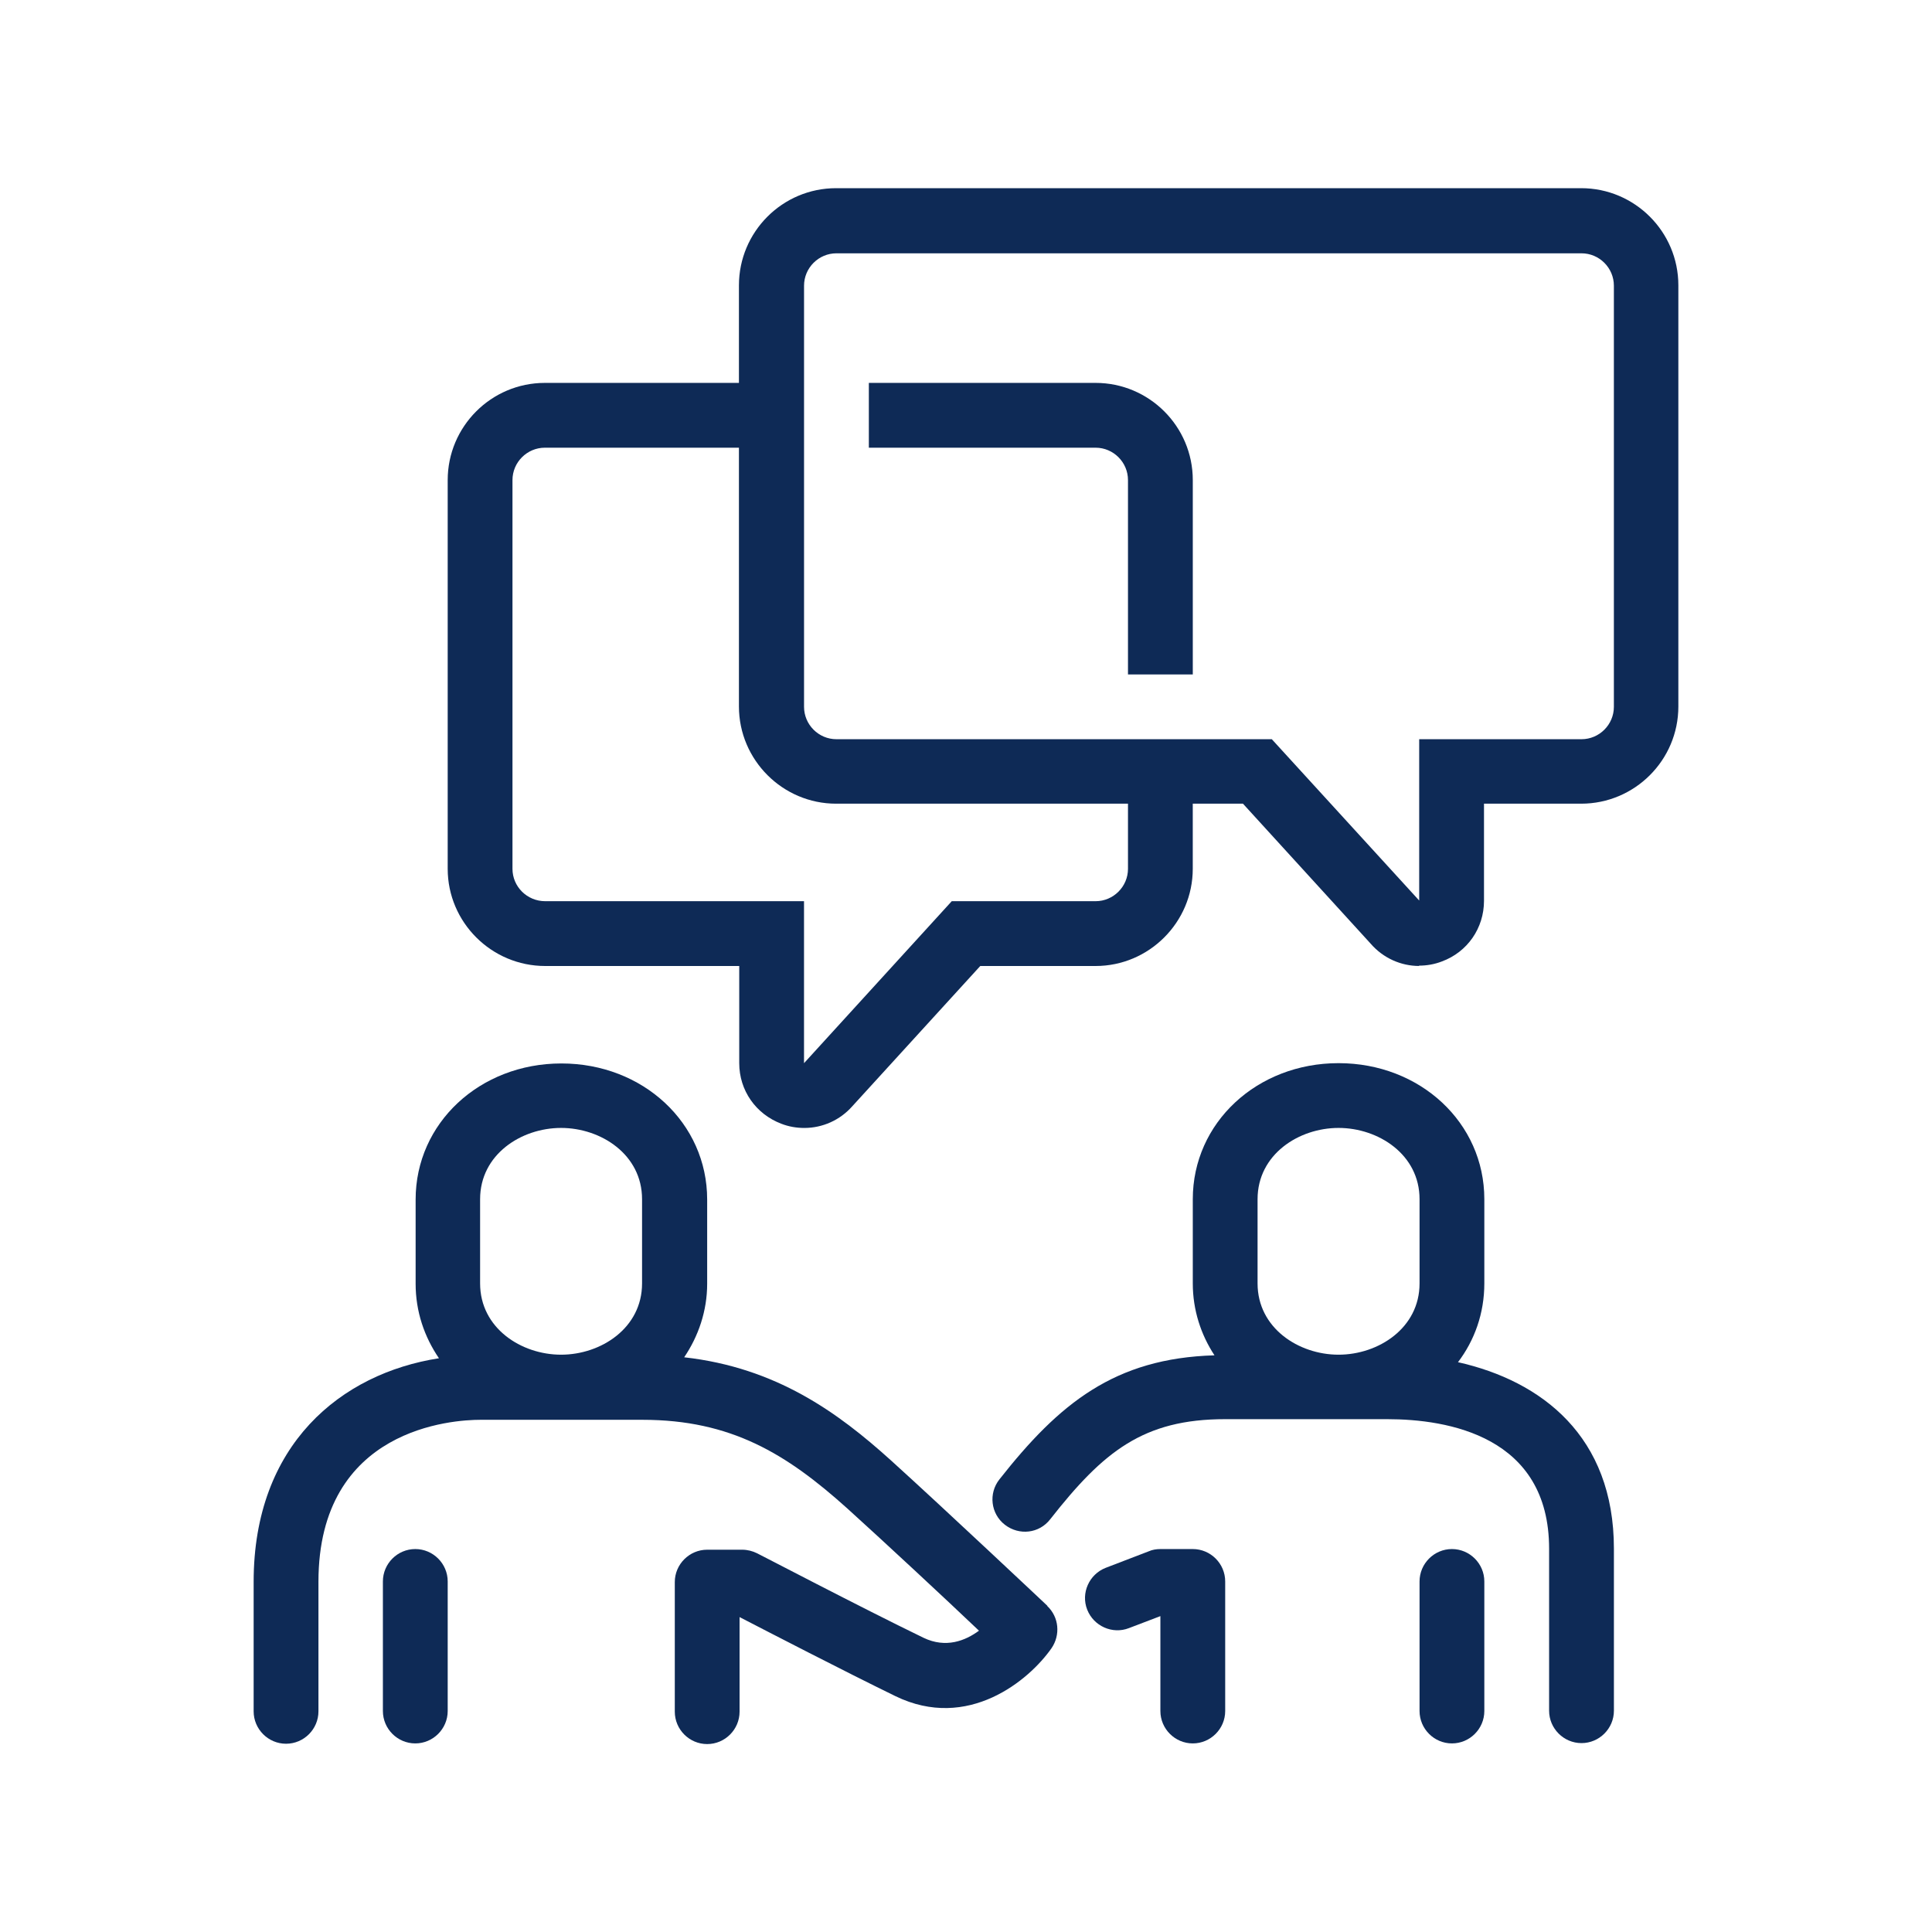 <svg width="70" height="70" viewBox="0 0 70 70" fill="none" xmlns="http://www.w3.org/2000/svg">
<path d="M51.42 34.999C50.763 34.999 50.117 34.717 49.66 34.189L45.035 29.119H30.294C28.357 29.119 26.773 27.534 26.773 25.598V10.339C26.773 8.403 28.345 6.818 30.294 6.818H57.289C59.225 6.818 60.81 8.391 60.81 10.339V25.598C60.81 27.546 59.225 29.119 57.289 29.119H53.768V32.64C53.768 33.626 53.169 34.494 52.242 34.835C51.972 34.94 51.69 34.987 51.409 34.987L51.42 34.999ZM30.305 9.178C29.66 9.178 29.132 9.706 29.132 10.351V25.609C29.132 26.255 29.66 26.783 30.305 26.783H46.08L51.42 32.628V26.783H57.301C57.946 26.783 58.474 26.255 58.474 25.609V10.351C58.474 9.706 57.946 9.178 57.301 9.178H30.305Z" fill="#0E2A56"/>
<path d="M43.217 24.436H40.869V17.394C40.869 16.749 40.341 16.221 39.696 16.221H31.48V13.873H39.696C41.632 13.873 43.217 15.446 43.217 17.394V24.436Z" fill="#0E2A56"/>
<path d="M29.143 40.868C28.861 40.868 28.58 40.821 28.31 40.716C27.383 40.364 26.784 39.507 26.784 38.521V35H19.754C17.805 35 16.221 33.415 16.221 31.479V17.394C16.221 15.458 17.794 13.873 19.742 13.873H27.958V16.221H19.742C19.096 16.221 18.568 16.749 18.568 17.394V31.479C18.568 32.124 19.096 32.652 19.754 32.652H29.131V38.521L34.484 32.652H39.695C40.34 32.652 40.869 32.124 40.869 31.479V27.958H43.216V31.479C43.216 33.415 41.632 35 39.695 35H35.517L30.88 40.082C30.434 40.587 29.8 40.868 29.143 40.868Z" fill="#0E2A56"/>
<path d="M37.946 58.179C37.946 58.179 34.261 54.705 32.277 52.909C30.352 51.172 28.122 49.552 24.789 49.177C25.305 48.414 25.622 47.498 25.622 46.513V43.461C25.622 40.691 23.298 38.531 20.341 38.531C17.383 38.531 15.059 40.691 15.059 43.461V46.513C15.059 47.522 15.376 48.437 15.904 49.212C12.359 49.764 9.19 52.334 9.19 57.311V62.005C9.19 62.651 9.719 63.179 10.364 63.179C11.01 63.179 11.538 62.651 11.538 62.005V57.311C11.538 51.724 16.432 51.442 17.406 51.442H23.275C26.491 51.442 28.498 52.674 30.704 54.658C32.078 55.902 34.273 57.944 35.47 59.083C34.977 59.447 34.273 59.728 33.463 59.341C31.139 58.214 27.465 56.289 27.43 56.278C27.265 56.196 27.078 56.149 26.89 56.149H25.622C24.977 56.149 24.449 56.677 24.449 57.322V62.017C24.449 62.663 24.977 63.191 25.622 63.191C26.268 63.191 26.796 62.663 26.796 62.017V58.59C27.864 59.142 30.587 60.55 32.442 61.454C35.071 62.733 37.289 60.879 38.099 59.717C38.428 59.236 38.369 58.59 37.946 58.191V58.179ZM17.395 43.449C17.395 41.829 18.885 40.867 20.329 40.867C21.773 40.867 23.263 41.829 23.263 43.449V46.501C23.263 48.12 21.773 49.083 20.329 49.083C18.885 49.083 17.395 48.12 17.395 46.501V43.449Z" fill="#0E2A56"/>
<path d="M15.047 56.125C14.401 56.125 13.873 56.653 13.873 57.299V61.993C13.873 62.639 14.401 63.167 15.047 63.167C15.692 63.167 16.221 62.639 16.221 61.993V57.299C16.221 56.653 15.692 56.125 15.047 56.125Z" fill="#0E2A56"/>
<path d="M52.818 49.365C53.428 48.566 53.78 47.581 53.78 46.501V43.449C53.78 40.679 51.456 38.52 48.498 38.52C45.541 38.52 43.217 40.679 43.217 43.449V46.501C43.217 47.463 43.51 48.355 44.003 49.106C40.388 49.212 38.381 50.843 36.21 53.602C35.811 54.106 35.893 54.846 36.409 55.245C36.926 55.644 37.653 55.562 38.052 55.045C39.977 52.592 41.421 51.419 44.39 51.419H50.259C52.454 51.419 56.127 52.029 56.127 56.113V61.982C56.127 62.627 56.656 63.156 57.301 63.156C57.947 63.156 58.475 62.627 58.475 61.982V56.113C58.475 52.041 55.858 50.034 52.818 49.353V49.365ZM45.564 43.449C45.564 41.829 47.055 40.867 48.498 40.867C49.942 40.867 51.433 41.829 51.433 43.449V46.501C51.433 48.12 49.942 49.083 48.498 49.083C47.055 49.083 45.564 48.12 45.564 46.501V43.449Z" fill="#0E2A56"/>
<path d="M43.217 56.125H42.043C41.903 56.125 41.75 56.148 41.621 56.207L40.06 56.806C39.461 57.041 39.156 57.721 39.391 58.32C39.626 58.918 40.306 59.224 40.905 58.989L42.043 58.555V61.993C42.043 62.639 42.572 63.167 43.217 63.167C43.863 63.167 44.391 62.639 44.391 61.993V57.299C44.391 56.653 43.863 56.125 43.217 56.125Z" fill="#0E2A56"/>
<path d="M52.606 56.125C51.961 56.125 51.433 56.653 51.433 57.299V61.993C51.433 62.639 51.961 63.167 52.606 63.167C53.252 63.167 53.78 62.639 53.78 61.993V57.299C53.78 56.653 53.252 56.125 52.606 56.125Z" fill="#0E2A56"/>
</svg>
